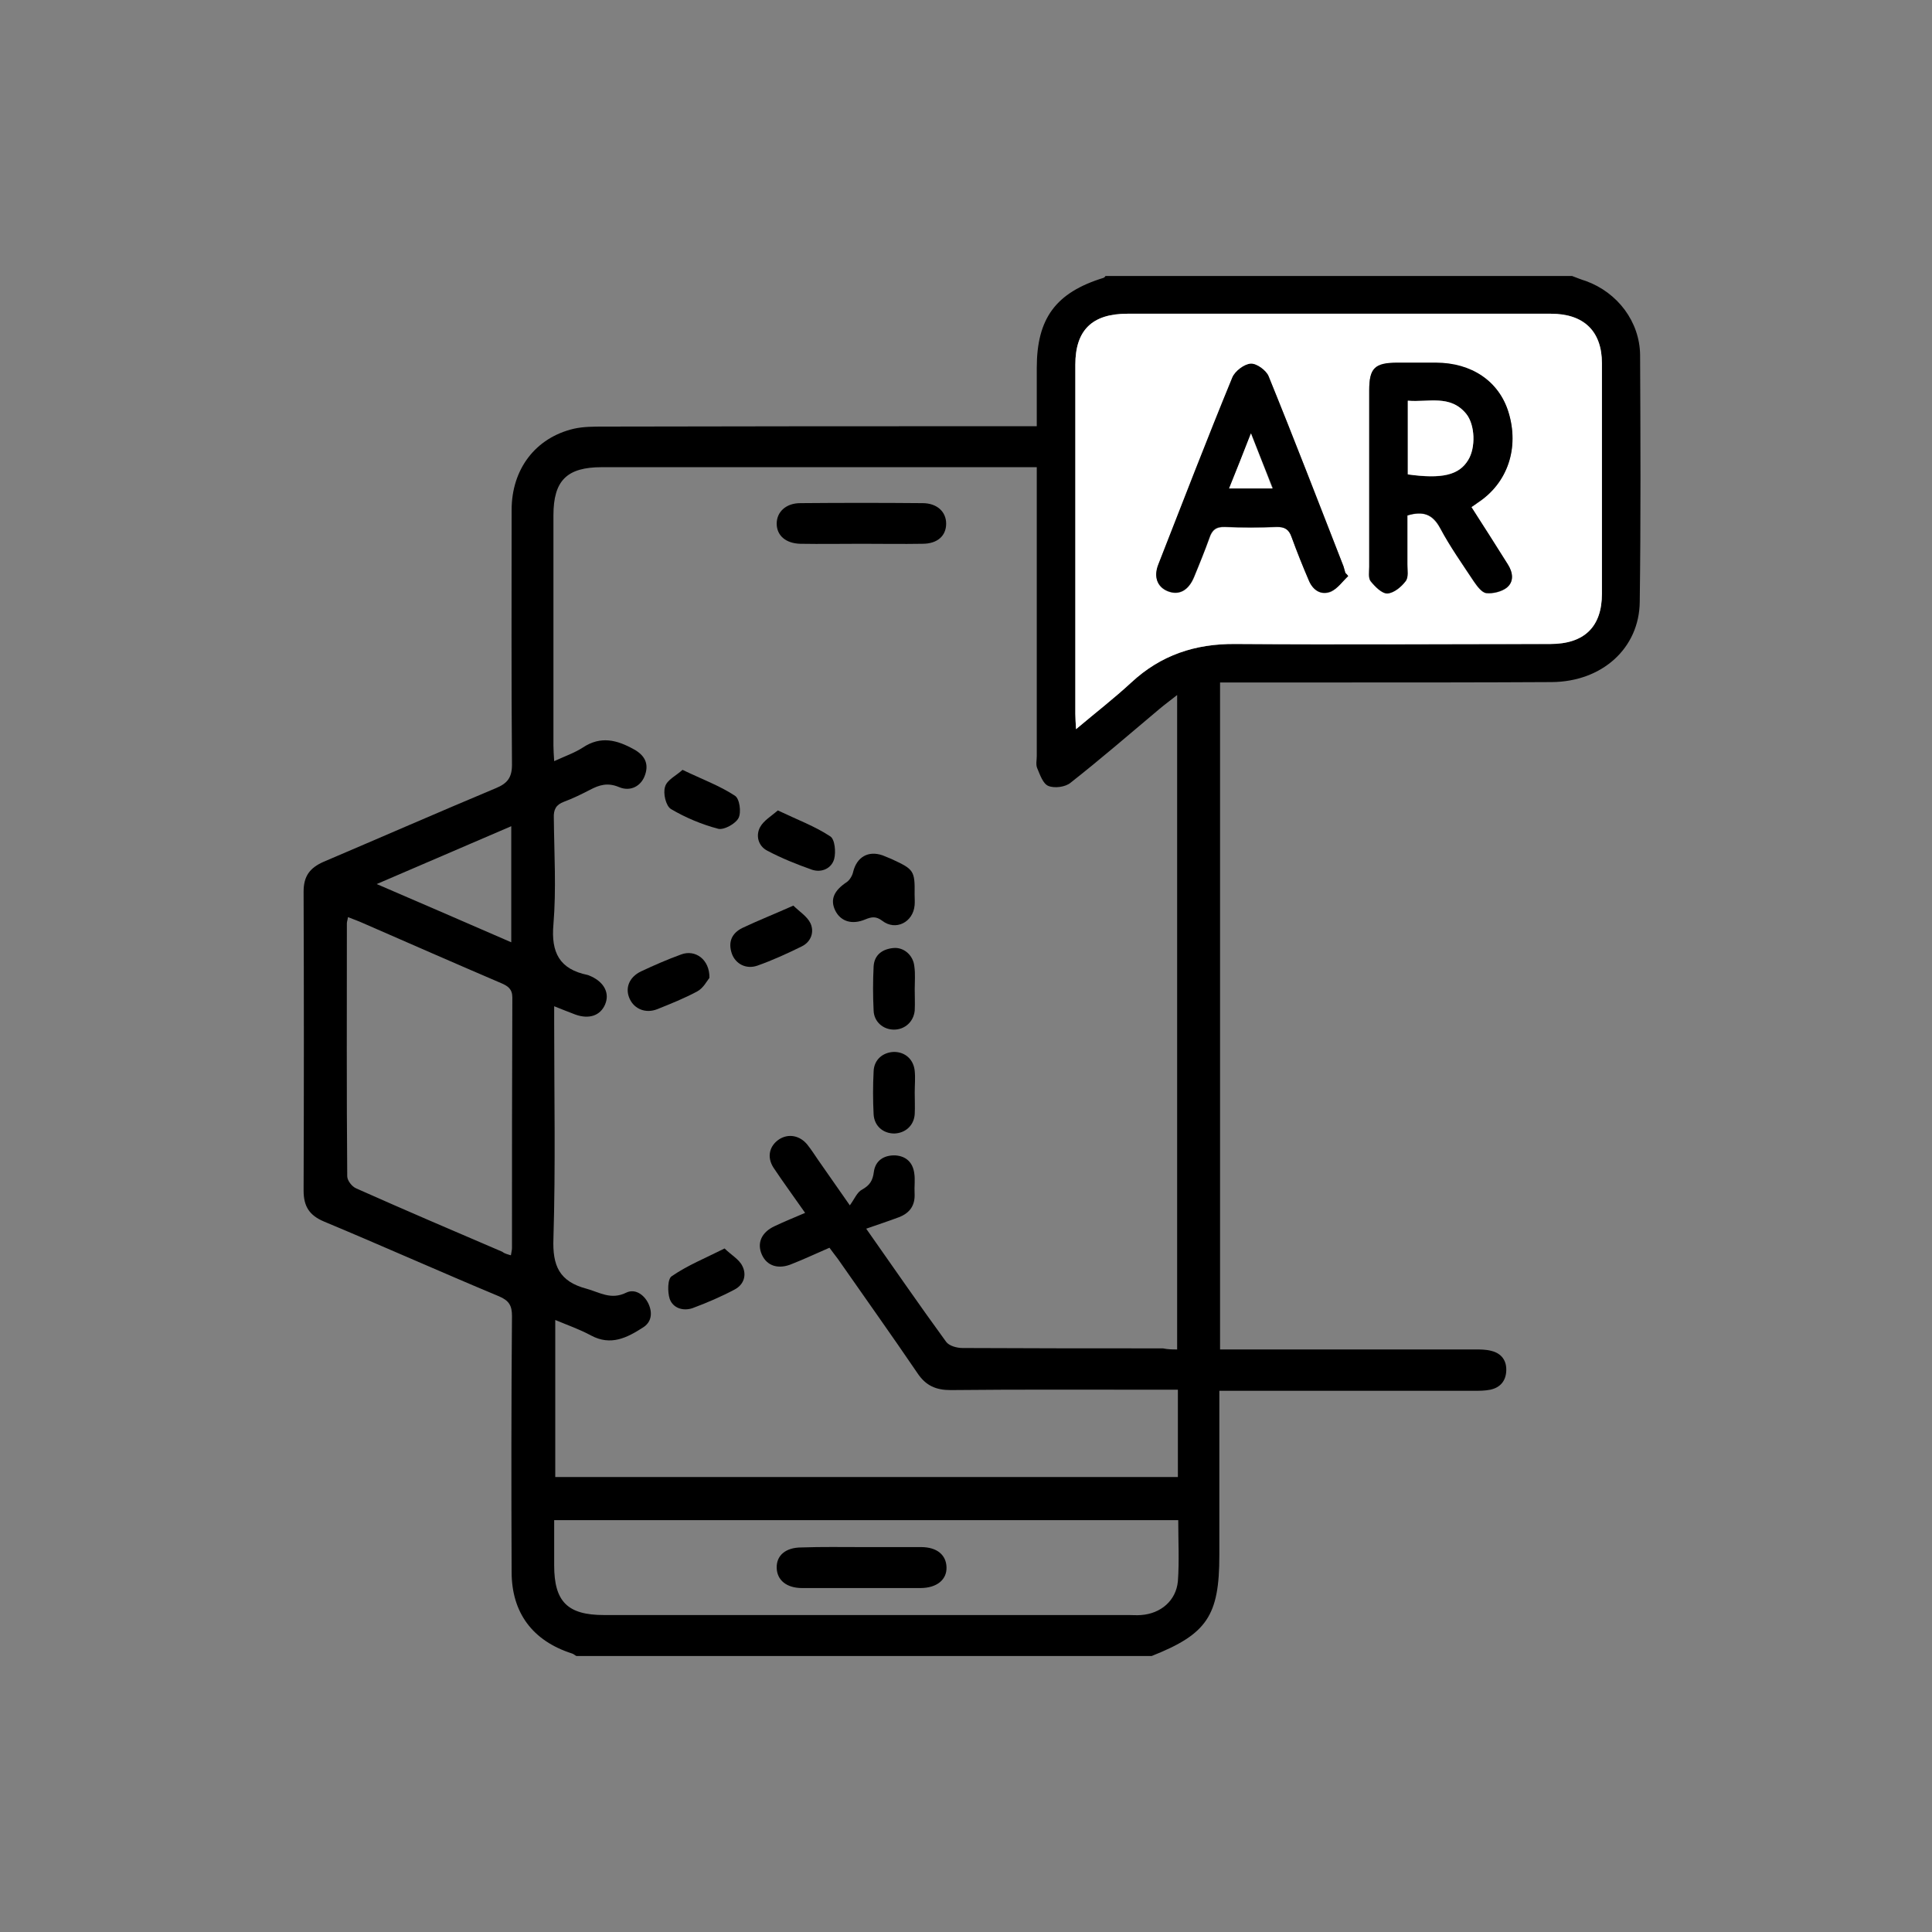 <svg width="70" height="70" viewBox="0 0 70 70" fill="none" xmlns="http://www.w3.org/2000/svg">
<rect x="0" y="0" width="70" height="70" fill="#808080" stroke="none"/>
<path d="M20.883 60C20.83 59.974 20.777 59.922 20.724 59.909C19.301 59.453 18.537 58.438 18.537 56.953C18.524 53.867 18.524 50.768 18.55 47.682C18.55 47.305 18.445 47.122 18.076 46.966C15.954 46.081 13.859 45.143 11.738 44.258C11.211 44.036 11 43.711 11 43.138C11.013 39.531 11.013 35.911 11 32.305C11 31.745 11.224 31.445 11.725 31.224C13.807 30.338 15.889 29.427 17.971 28.555C18.379 28.385 18.55 28.177 18.55 27.708C18.524 24.635 18.537 21.562 18.537 18.477C18.537 16.992 19.407 15.859 20.79 15.534C21.133 15.456 21.515 15.456 21.871 15.456C26.878 15.443 31.885 15.443 36.892 15.443C37.103 15.443 37.314 15.443 37.564 15.443C37.564 14.7 37.564 14.01 37.564 13.333C37.564 11.537 38.249 10.599 39.989 10.065C40.015 10.052 40.041 10.026 40.055 10C45.694 10 51.321 10 56.96 10C57.132 10.065 57.29 10.13 57.461 10.182C58.607 10.599 59.411 11.654 59.424 12.865C59.438 15.846 59.451 18.815 59.411 21.797C59.398 23.49 58.041 24.701 56.222 24.713C53.706 24.727 51.189 24.727 48.659 24.727C47.355 24.727 46.063 24.727 44.759 24.727C44.587 24.727 44.403 24.727 44.205 24.727C44.205 32.8 44.205 40.807 44.205 48.893C44.416 48.893 44.614 48.893 44.798 48.893C47.684 48.893 50.556 48.893 53.442 48.893C53.64 48.893 53.837 48.893 54.035 48.945C54.404 49.036 54.589 49.297 54.575 49.661C54.562 50.026 54.364 50.273 53.995 50.352C53.798 50.391 53.6 50.391 53.403 50.391C50.556 50.391 47.71 50.391 44.851 50.391C44.653 50.391 44.456 50.391 44.179 50.391C44.179 50.599 44.179 50.768 44.179 50.938C44.179 52.747 44.179 54.544 44.179 56.354C44.179 58.542 43.731 59.206 41.728 60C34.784 60 27.84 60 20.883 60ZM42.65 48.893C42.65 40.964 42.65 33.112 42.65 25.182C42.387 25.391 42.189 25.534 42.005 25.69C40.937 26.588 39.883 27.5 38.79 28.359C38.605 28.516 38.21 28.568 37.986 28.477C37.788 28.398 37.683 28.073 37.577 27.826C37.525 27.695 37.564 27.539 37.564 27.396C37.564 24.115 37.564 20.82 37.564 17.539C37.564 17.344 37.564 17.162 37.564 16.927C37.353 16.927 37.182 16.927 37.024 16.927C31.951 16.927 26.878 16.927 21.805 16.927C20.54 16.927 20.052 17.409 20.052 18.672C20.052 21.458 20.052 24.232 20.052 27.018C20.052 27.188 20.066 27.357 20.079 27.578C20.474 27.396 20.817 27.279 21.12 27.083C21.765 26.654 22.358 26.81 22.964 27.148C23.347 27.357 23.518 27.656 23.373 28.073C23.241 28.477 22.846 28.698 22.424 28.516C22.016 28.346 21.713 28.438 21.37 28.62C21.067 28.776 20.751 28.932 20.434 29.049C20.145 29.154 20.052 29.336 20.066 29.635C20.079 30.924 20.158 32.214 20.052 33.49C19.96 34.518 20.276 35.117 21.291 35.325C21.344 35.339 21.383 35.365 21.423 35.378C21.897 35.599 22.095 35.99 21.924 36.393C21.752 36.797 21.344 36.94 20.843 36.758C20.606 36.667 20.369 36.575 20.079 36.458C20.079 36.706 20.079 36.888 20.079 37.057C20.079 39.661 20.131 42.266 20.052 44.87C20.013 45.859 20.263 46.432 21.252 46.693C21.726 46.823 22.134 47.109 22.688 46.836C23.004 46.68 23.333 46.901 23.491 47.227C23.65 47.565 23.61 47.904 23.294 48.099C22.727 48.464 22.134 48.776 21.41 48.385C21.001 48.164 20.553 48.008 20.118 47.825C20.118 49.766 20.118 51.654 20.118 53.516C27.669 53.516 35.166 53.516 42.677 53.516C42.677 52.448 42.677 51.419 42.677 50.352C42.44 50.352 42.242 50.352 42.044 50.352C39.514 50.352 36.971 50.339 34.441 50.365C33.914 50.365 33.545 50.208 33.242 49.753C32.294 48.359 31.319 46.992 30.357 45.612C30.251 45.469 30.146 45.339 30.053 45.208C29.566 45.417 29.131 45.625 28.696 45.794C28.209 46.003 27.787 45.872 27.603 45.456C27.418 45.039 27.589 44.648 28.064 44.427C28.42 44.258 28.775 44.115 29.171 43.945C28.762 43.359 28.38 42.839 28.024 42.305C27.774 41.914 27.879 41.51 28.235 41.276C28.564 41.068 28.973 41.133 29.25 41.471C29.395 41.654 29.513 41.836 29.645 42.031C30.027 42.578 30.409 43.125 30.791 43.672C30.963 43.438 31.055 43.19 31.239 43.099C31.516 42.943 31.622 42.773 31.661 42.461C31.714 42.057 32.017 41.849 32.438 41.862C32.834 41.888 33.071 42.122 33.124 42.5C33.163 42.734 33.124 42.982 33.137 43.229C33.163 43.659 32.979 43.945 32.57 44.102C32.188 44.245 31.793 44.375 31.384 44.518C32.346 45.885 33.295 47.266 34.283 48.62C34.389 48.763 34.665 48.841 34.876 48.841C37.301 48.854 39.712 48.854 42.136 48.854C42.321 48.893 42.479 48.893 42.65 48.893ZM38.987 26.419C39.699 25.82 40.371 25.299 40.99 24.727C42.057 23.737 43.309 23.32 44.759 23.333C48.567 23.359 52.362 23.346 56.17 23.333C57.395 23.333 58.041 22.708 58.041 21.51C58.041 18.724 58.041 15.95 58.041 13.164C58.041 11.992 57.395 11.367 56.196 11.367C51.084 11.367 45.958 11.367 40.845 11.367C39.567 11.367 38.961 11.966 38.961 13.216C38.961 17.435 38.961 21.641 38.961 25.859C38.961 26.016 38.974 26.172 38.987 26.419ZM42.69 55.078C35.127 55.078 27.629 55.078 20.079 55.078C20.079 55.651 20.079 56.185 20.079 56.719C20.079 58.034 20.566 58.516 21.884 58.516C28.222 58.516 34.56 58.516 40.898 58.516C41.043 58.516 41.201 58.529 41.346 58.516C42.057 58.464 42.611 57.995 42.677 57.292C42.73 56.575 42.69 55.846 42.69 55.078ZM18.511 45.482C18.524 45.378 18.55 45.3 18.55 45.221C18.55 42.2 18.55 39.18 18.563 36.146C18.563 35.833 18.405 35.729 18.168 35.625C16.495 34.909 14.834 34.18 13.161 33.45C12.99 33.372 12.805 33.307 12.608 33.229C12.594 33.333 12.568 33.398 12.568 33.45C12.568 36.51 12.555 39.557 12.581 42.617C12.581 42.773 12.752 42.995 12.911 43.06C14.663 43.841 16.429 44.596 18.195 45.352C18.273 45.417 18.379 45.443 18.511 45.482ZM13.649 32.031C15.335 32.76 16.916 33.438 18.524 34.141C18.524 32.695 18.524 31.354 18.524 29.935C16.89 30.638 15.309 31.315 13.649 32.031Z" fill="black"/>
<path d="M38.987 26.419C38.974 26.172 38.961 26.016 38.961 25.859C38.961 21.641 38.961 17.435 38.961 13.216C38.961 11.966 39.567 11.367 40.845 11.367C45.958 11.367 51.084 11.367 56.196 11.367C57.382 11.367 58.041 12.005 58.041 13.164C58.041 15.95 58.041 18.724 58.041 21.51C58.041 22.708 57.408 23.333 56.17 23.333C52.362 23.333 48.567 23.359 44.759 23.333C43.296 23.32 42.057 23.737 40.99 24.727C40.371 25.299 39.699 25.82 38.987 26.419ZM53.31 18.372C53.416 18.307 53.482 18.255 53.547 18.216C54.615 17.5 55.05 16.237 54.654 14.948C54.312 13.828 53.324 13.164 52.019 13.151C51.558 13.151 51.097 13.151 50.636 13.151C49.805 13.151 49.608 13.346 49.608 14.154C49.608 16.289 49.608 18.412 49.608 20.547C49.608 20.729 49.568 20.951 49.66 21.068C49.819 21.263 50.069 21.51 50.267 21.51C50.49 21.497 50.767 21.276 50.925 21.068C51.031 20.924 50.978 20.664 50.991 20.456C50.991 19.857 50.991 19.258 50.991 18.685C51.571 18.503 51.9 18.646 52.177 19.141C52.546 19.818 52.981 20.443 53.403 21.081C53.521 21.25 53.679 21.471 53.851 21.497C54.088 21.523 54.404 21.445 54.589 21.302C54.865 21.081 54.812 20.755 54.628 20.456C54.18 19.753 53.745 19.076 53.31 18.372ZM48.843 20.872C48.817 20.833 48.791 20.807 48.751 20.768C48.725 20.69 48.712 20.612 48.685 20.534C47.789 18.229 46.893 15.925 45.971 13.646C45.879 13.425 45.536 13.164 45.325 13.19C45.088 13.203 44.745 13.463 44.653 13.698C43.744 15.938 42.861 18.19 41.978 20.456C41.794 20.924 41.939 21.289 42.321 21.432C42.716 21.588 43.059 21.406 43.27 20.912C43.454 20.443 43.652 19.974 43.823 19.505C43.915 19.219 44.06 19.088 44.39 19.102C45.009 19.128 45.642 19.128 46.261 19.102C46.551 19.088 46.696 19.18 46.801 19.466C46.986 20 47.209 20.534 47.434 21.055C47.578 21.393 47.868 21.588 48.224 21.445C48.461 21.328 48.646 21.068 48.843 20.872Z" fill="white"/>
<path d="M31.211 19.702C30.473 19.702 29.735 19.715 28.997 19.702C28.47 19.689 28.141 19.402 28.141 18.973C28.141 18.543 28.483 18.23 28.997 18.23C30.473 18.217 31.949 18.217 33.425 18.23C33.952 18.23 34.281 18.543 34.281 18.973C34.281 19.415 33.965 19.702 33.425 19.702C32.687 19.715 31.949 19.702 31.211 19.702Z" fill="black"/>
<path d="M33.138 32.41C33.138 32.541 33.151 32.671 33.138 32.801C33.085 33.413 32.453 33.739 31.965 33.361C31.741 33.192 31.583 33.218 31.359 33.309C30.872 33.517 30.463 33.387 30.265 32.996C30.068 32.593 30.213 32.267 30.687 31.955C30.793 31.877 30.885 31.72 30.911 31.59C31.043 31.056 31.451 30.809 31.979 30.991C32.084 31.03 32.189 31.082 32.295 31.121C33.112 31.499 33.151 31.538 33.138 32.41Z" fill="black"/>
<path d="M25.704 35.429C25.611 35.546 25.48 35.807 25.256 35.924C24.794 36.171 24.307 36.367 23.82 36.562C23.398 36.731 22.989 36.562 22.818 36.197C22.634 35.807 22.792 35.403 23.227 35.195C23.701 34.973 24.175 34.765 24.676 34.583C25.19 34.387 25.717 34.765 25.704 35.429Z" fill="black"/>
<path d="M28.745 32.812C28.969 33.034 29.246 33.203 29.364 33.45C29.509 33.763 29.391 34.115 29.061 34.284C28.534 34.544 27.994 34.792 27.441 34.987C27.032 35.13 26.65 34.922 26.518 34.557C26.373 34.141 26.505 33.815 26.9 33.62C27.48 33.346 28.073 33.112 28.745 32.812Z" fill="black"/>
<path d="M33.142 35.834C33.142 36.094 33.155 36.354 33.142 36.615C33.102 37.018 32.786 37.305 32.391 37.305C31.995 37.305 31.666 37.018 31.653 36.615C31.626 36.081 31.626 35.547 31.653 35.013C31.679 34.596 31.969 34.388 32.364 34.349C32.746 34.31 33.089 34.609 33.128 35.013C33.168 35.287 33.142 35.56 33.142 35.834Z" fill="black"/>
<path d="M28.182 29.363C28.893 29.702 29.526 29.936 30.079 30.301C30.251 30.405 30.29 30.874 30.224 31.121C30.132 31.46 29.776 31.629 29.421 31.512C28.867 31.316 28.314 31.095 27.8 30.822C27.47 30.652 27.378 30.275 27.536 29.975C27.668 29.728 27.945 29.572 28.182 29.363Z" fill="black"/>
<path d="M24.729 27.893C25.428 28.231 26.073 28.465 26.627 28.83C26.798 28.934 26.864 29.429 26.759 29.637C26.653 29.846 26.232 30.08 26.021 30.028C25.428 29.872 24.835 29.624 24.308 29.312C24.123 29.195 24.018 28.739 24.097 28.505C24.163 28.257 24.505 28.101 24.729 27.893Z" fill="black"/>
<path d="M33.142 39.585C33.142 39.845 33.155 40.105 33.142 40.366C33.115 40.783 32.799 41.056 32.404 41.069C31.995 41.069 31.679 40.796 31.653 40.379C31.626 39.858 31.626 39.337 31.653 38.816C31.666 38.4 31.982 38.126 32.391 38.113C32.799 38.113 33.102 38.387 33.142 38.803C33.168 39.064 33.142 39.324 33.142 39.585Z" fill="black"/>
<path d="M26.253 45.234C26.49 45.469 26.78 45.625 26.898 45.872C27.056 46.185 26.964 46.536 26.622 46.719C26.134 46.979 25.62 47.2 25.093 47.396C24.75 47.513 24.381 47.396 24.263 47.057C24.184 46.81 24.184 46.328 24.342 46.237C24.909 45.846 25.554 45.586 26.253 45.234Z" fill="black"/>
<path d="M53.313 18.373C53.761 19.063 54.196 19.753 54.63 20.443C54.815 20.73 54.867 21.068 54.591 21.29C54.406 21.433 54.09 21.511 53.853 21.485C53.695 21.472 53.523 21.238 53.405 21.068C52.983 20.43 52.535 19.805 52.179 19.128C51.916 18.634 51.573 18.503 50.993 18.672C50.993 19.245 50.993 19.844 50.993 20.443C50.993 20.652 51.046 20.912 50.928 21.055C50.77 21.264 50.506 21.485 50.269 21.498C50.071 21.511 49.821 21.251 49.663 21.055C49.571 20.938 49.61 20.717 49.61 20.535C49.61 18.399 49.61 16.277 49.61 14.141C49.61 13.334 49.808 13.139 50.638 13.139C51.099 13.139 51.56 13.139 52.021 13.139C53.326 13.139 54.314 13.816 54.657 14.935C55.052 16.225 54.63 17.501 53.55 18.204C53.471 18.269 53.405 18.308 53.313 18.373ZM51.007 17.188C52.245 17.37 52.865 17.214 53.194 16.667C53.471 16.212 53.444 15.391 53.128 15.001C52.548 14.284 51.758 14.584 51.007 14.519C51.007 15.443 51.007 16.303 51.007 17.188Z" fill="black"/>
<path d="M48.849 20.872C48.638 21.067 48.466 21.327 48.216 21.431C47.86 21.575 47.57 21.379 47.425 21.041C47.201 20.52 46.991 19.986 46.793 19.452C46.701 19.179 46.543 19.088 46.253 19.088C45.633 19.114 45.001 19.114 44.382 19.088C44.052 19.075 43.907 19.205 43.815 19.491C43.644 19.973 43.459 20.429 43.262 20.898C43.064 21.392 42.721 21.575 42.313 21.418C41.931 21.262 41.786 20.898 41.97 20.442C42.853 18.189 43.723 15.924 44.645 13.684C44.737 13.45 45.08 13.189 45.317 13.176C45.528 13.163 45.884 13.424 45.963 13.632C46.898 15.924 47.781 18.228 48.677 20.52C48.703 20.598 48.717 20.676 48.743 20.754C48.796 20.806 48.822 20.832 48.849 20.872ZM45.33 15.702C45.054 16.418 44.803 17.03 44.553 17.695C45.106 17.695 45.581 17.695 46.121 17.695C45.857 17.03 45.607 16.418 45.33 15.702Z" fill="black"/>
<path d="M31.251 56.054C31.962 56.054 32.661 56.054 33.372 56.054C33.952 56.054 34.281 56.34 34.294 56.783C34.308 57.239 33.939 57.538 33.346 57.538C31.923 57.538 30.486 57.538 29.063 57.538C28.497 57.538 28.154 57.252 28.141 56.809C28.128 56.353 28.47 56.067 29.037 56.067C29.775 56.041 30.513 56.054 31.251 56.054Z" fill="black"/>
<path d="M51.008 17.188C51.008 16.302 51.008 15.443 51.008 14.518C51.759 14.584 52.55 14.284 53.129 15C53.446 15.404 53.472 16.224 53.195 16.667C52.866 17.214 52.246 17.357 51.008 17.188Z" fill="white"/>
<path d="M45.322 15.705C45.599 16.421 45.849 17.033 46.099 17.697C45.572 17.697 45.085 17.697 44.531 17.697C44.795 17.046 45.045 16.421 45.322 15.705Z" fill="white"/>
</svg>

